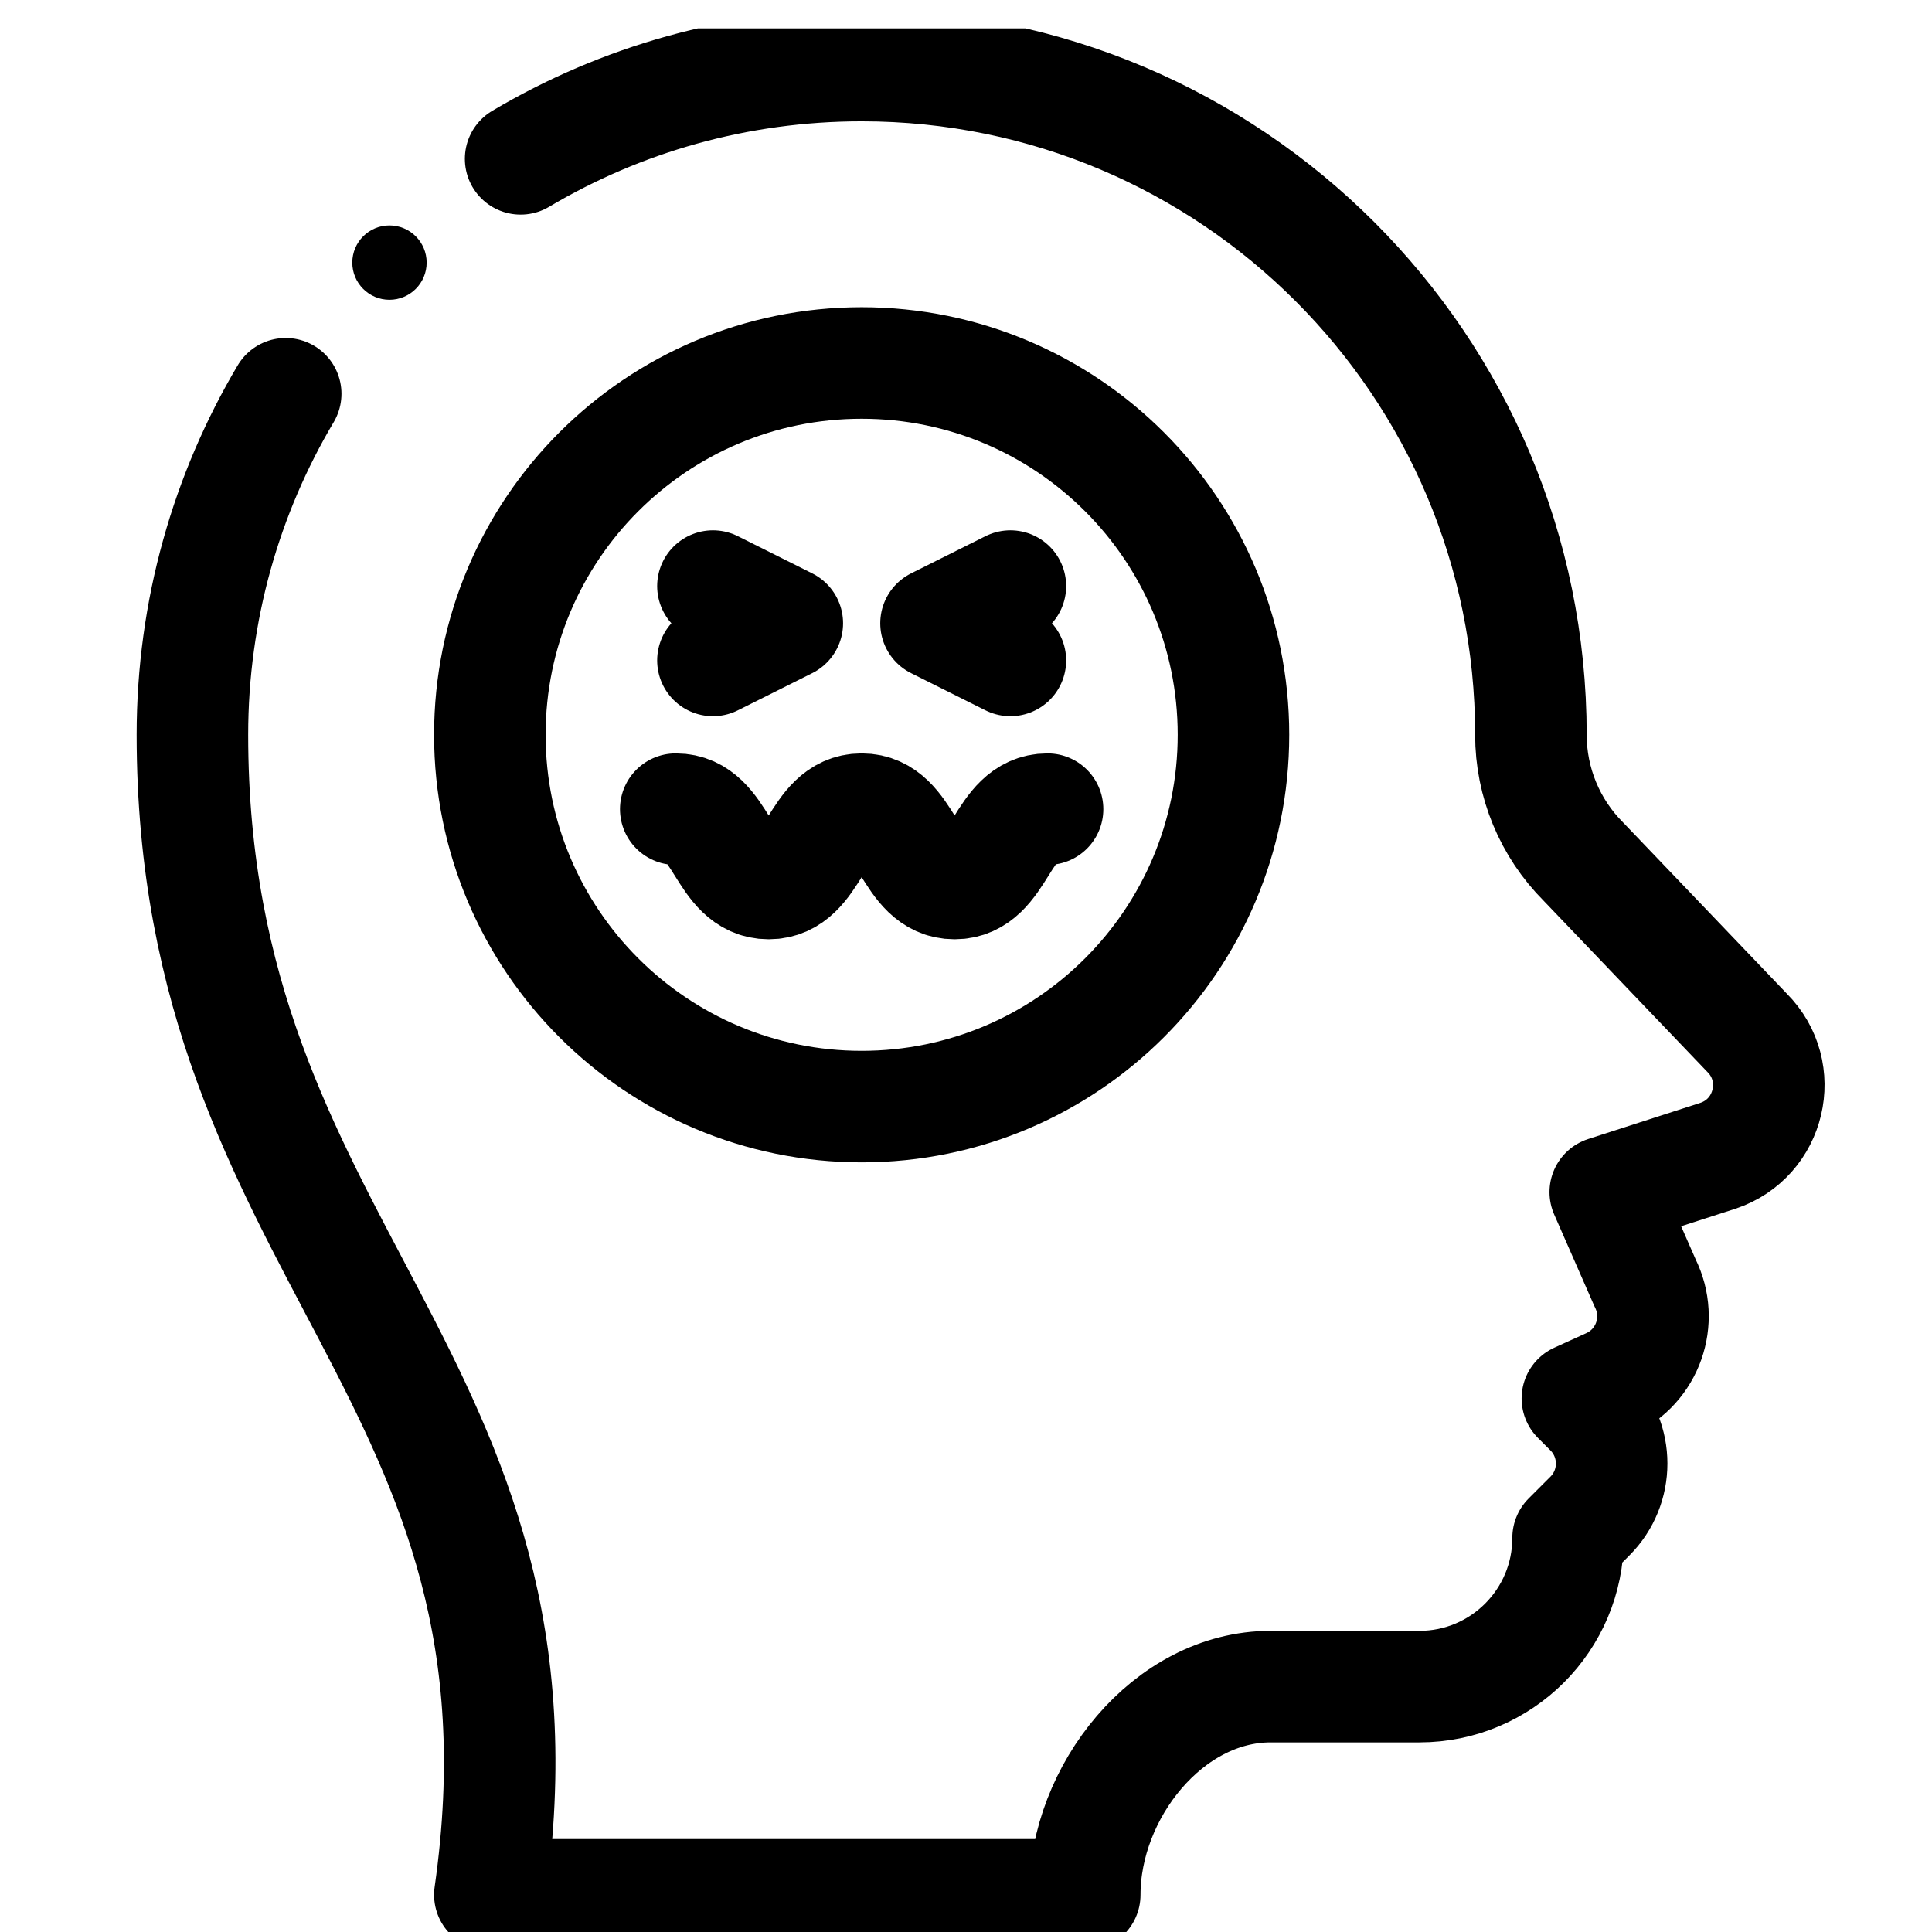 <?xml version="1.0" encoding="UTF-8" standalone="no"?>
<!-- Created with Inkscape (http://www.inkscape.org/) -->

<svg
   version="1.1"
   id="svg2964"
   xml:space="preserve"
   width="682.667"
   height="682.667"
   viewBox="-10 -10 692.667 692.667"
   xmlns="http://www.w3.org/2000/svg"
   xmlns:svg="http://www.w3.org/2000/svg"><defs
     id="defs2968"><clipPath
       clipPathUnits="userSpaceOnUse"
       id="clipPath2978"><path
         d="M 0,512 H 512 V 0 H 0 Z"
         id="path2976" /></clipPath></defs><g
     id="g2970"
     transform="matrix(1.333,0,0,-1.333,0,682.667)"><g
       id="g2972"><g
         id="g2974"
         clip-path="url(#clipPath2978)"><g
           id="g2980"
           transform="translate(324.25,322)"><path
             d="m 0,0 c 0,-55.23 -44.77,-100 -100,-100 -55.23,0 -100,44.77 -100,100 0,55.23 44.77,100 100,100 C -44.77,100 0,55.23 0,0 Z"
             style="fill:none;stroke:#000000;stroke-width:30;stroke-linecap:round;stroke-linejoin:round;stroke-miterlimit:10;stroke-dasharray:none;stroke-opacity:1"
             id="path2982" /></g><g
           id="g2984"
           transform="translate(264.25,342)"><path
             d="M 0,0 -20,10 0,20"
             style="fill:none;stroke:#000000;stroke-width:30;stroke-linecap:round;stroke-linejoin:round;stroke-miterlimit:10;stroke-dasharray:none;stroke-opacity:1"
             id="path2986" /></g><g
           id="g2988"
           transform="translate(184.25,342)"><path
             d="M 0,0 20,10 0,20"
             style="fill:none;stroke:#000000;stroke-width:30;stroke-linecap:round;stroke-linejoin:round;stroke-miterlimit:10;stroke-dasharray:none;stroke-opacity:1"
             id="path2990" /></g><g
           id="g2992"
           transform="translate(174.25,302)"><path
             d="m 0,0 c 12.5,0 12.5,-20 25,-20 12.5,0 12.5,20 25,20 12.5,0 12.5,-20 25,-20 12.5,0 12.5,20 25,20"
             style="fill:none;stroke:#000000;stroke-width:30;stroke-linecap:round;stroke-linejoin:round;stroke-miterlimit:10;stroke-dasharray:none;stroke-opacity:1"
             id="path2994" /></g><g
           id="g2996"
           transform="translate(107.25,449)"><path
             d="m 0,0 c 0,-5.522 -4.478,-10 -10,-10 -5.522,0 -10,4.478 -10,10 0,5.522 4.478,10 10,10 C -4.478,10 0,5.522 0,0"
             style="fill:#000000;fill-opacity:1;fill-rule:nonzero;stroke:none"
             id="path2998" /></g><g
           id="g3000"
           transform="translate(132.527,476.909)"><path
             d="m 0,0 c 26.861,15.939 58.224,25.091 91.723,25.091 99.41,0 180,-80.59 180,-180 0,-12.81 5.089,-25.09 14.139,-34.14 l 43.981,-45.98 c 10.51,-10.51 6.28,-28.41 -7.821,-33.111 l -30.299,-9.769 10.719,-24.441 c 5.071,-10.139 0.71,-22.46 -9.609,-27.149 l -8.61,-3.91 3.36,-3.361 c 7.81,-7.809 7.81,-20.469 0,-28.279 l -5.86,-5.86 c 0,-22.09 -17.911,-40 -40,-40 h -40 c -27.611,0 -50,-28.39 -50,-56 h -160 c 20,140 -80,172 -80,312 0,33.499 9.151,64.861 25.09,91.722"
             style="fill:none;stroke:#000000;stroke-width:30;stroke-linecap:round;stroke-linejoin:round;stroke-miterlimit:10;stroke-dasharray:none;stroke-opacity:1"
             id="path3002" /></g></g></g></g></svg>
